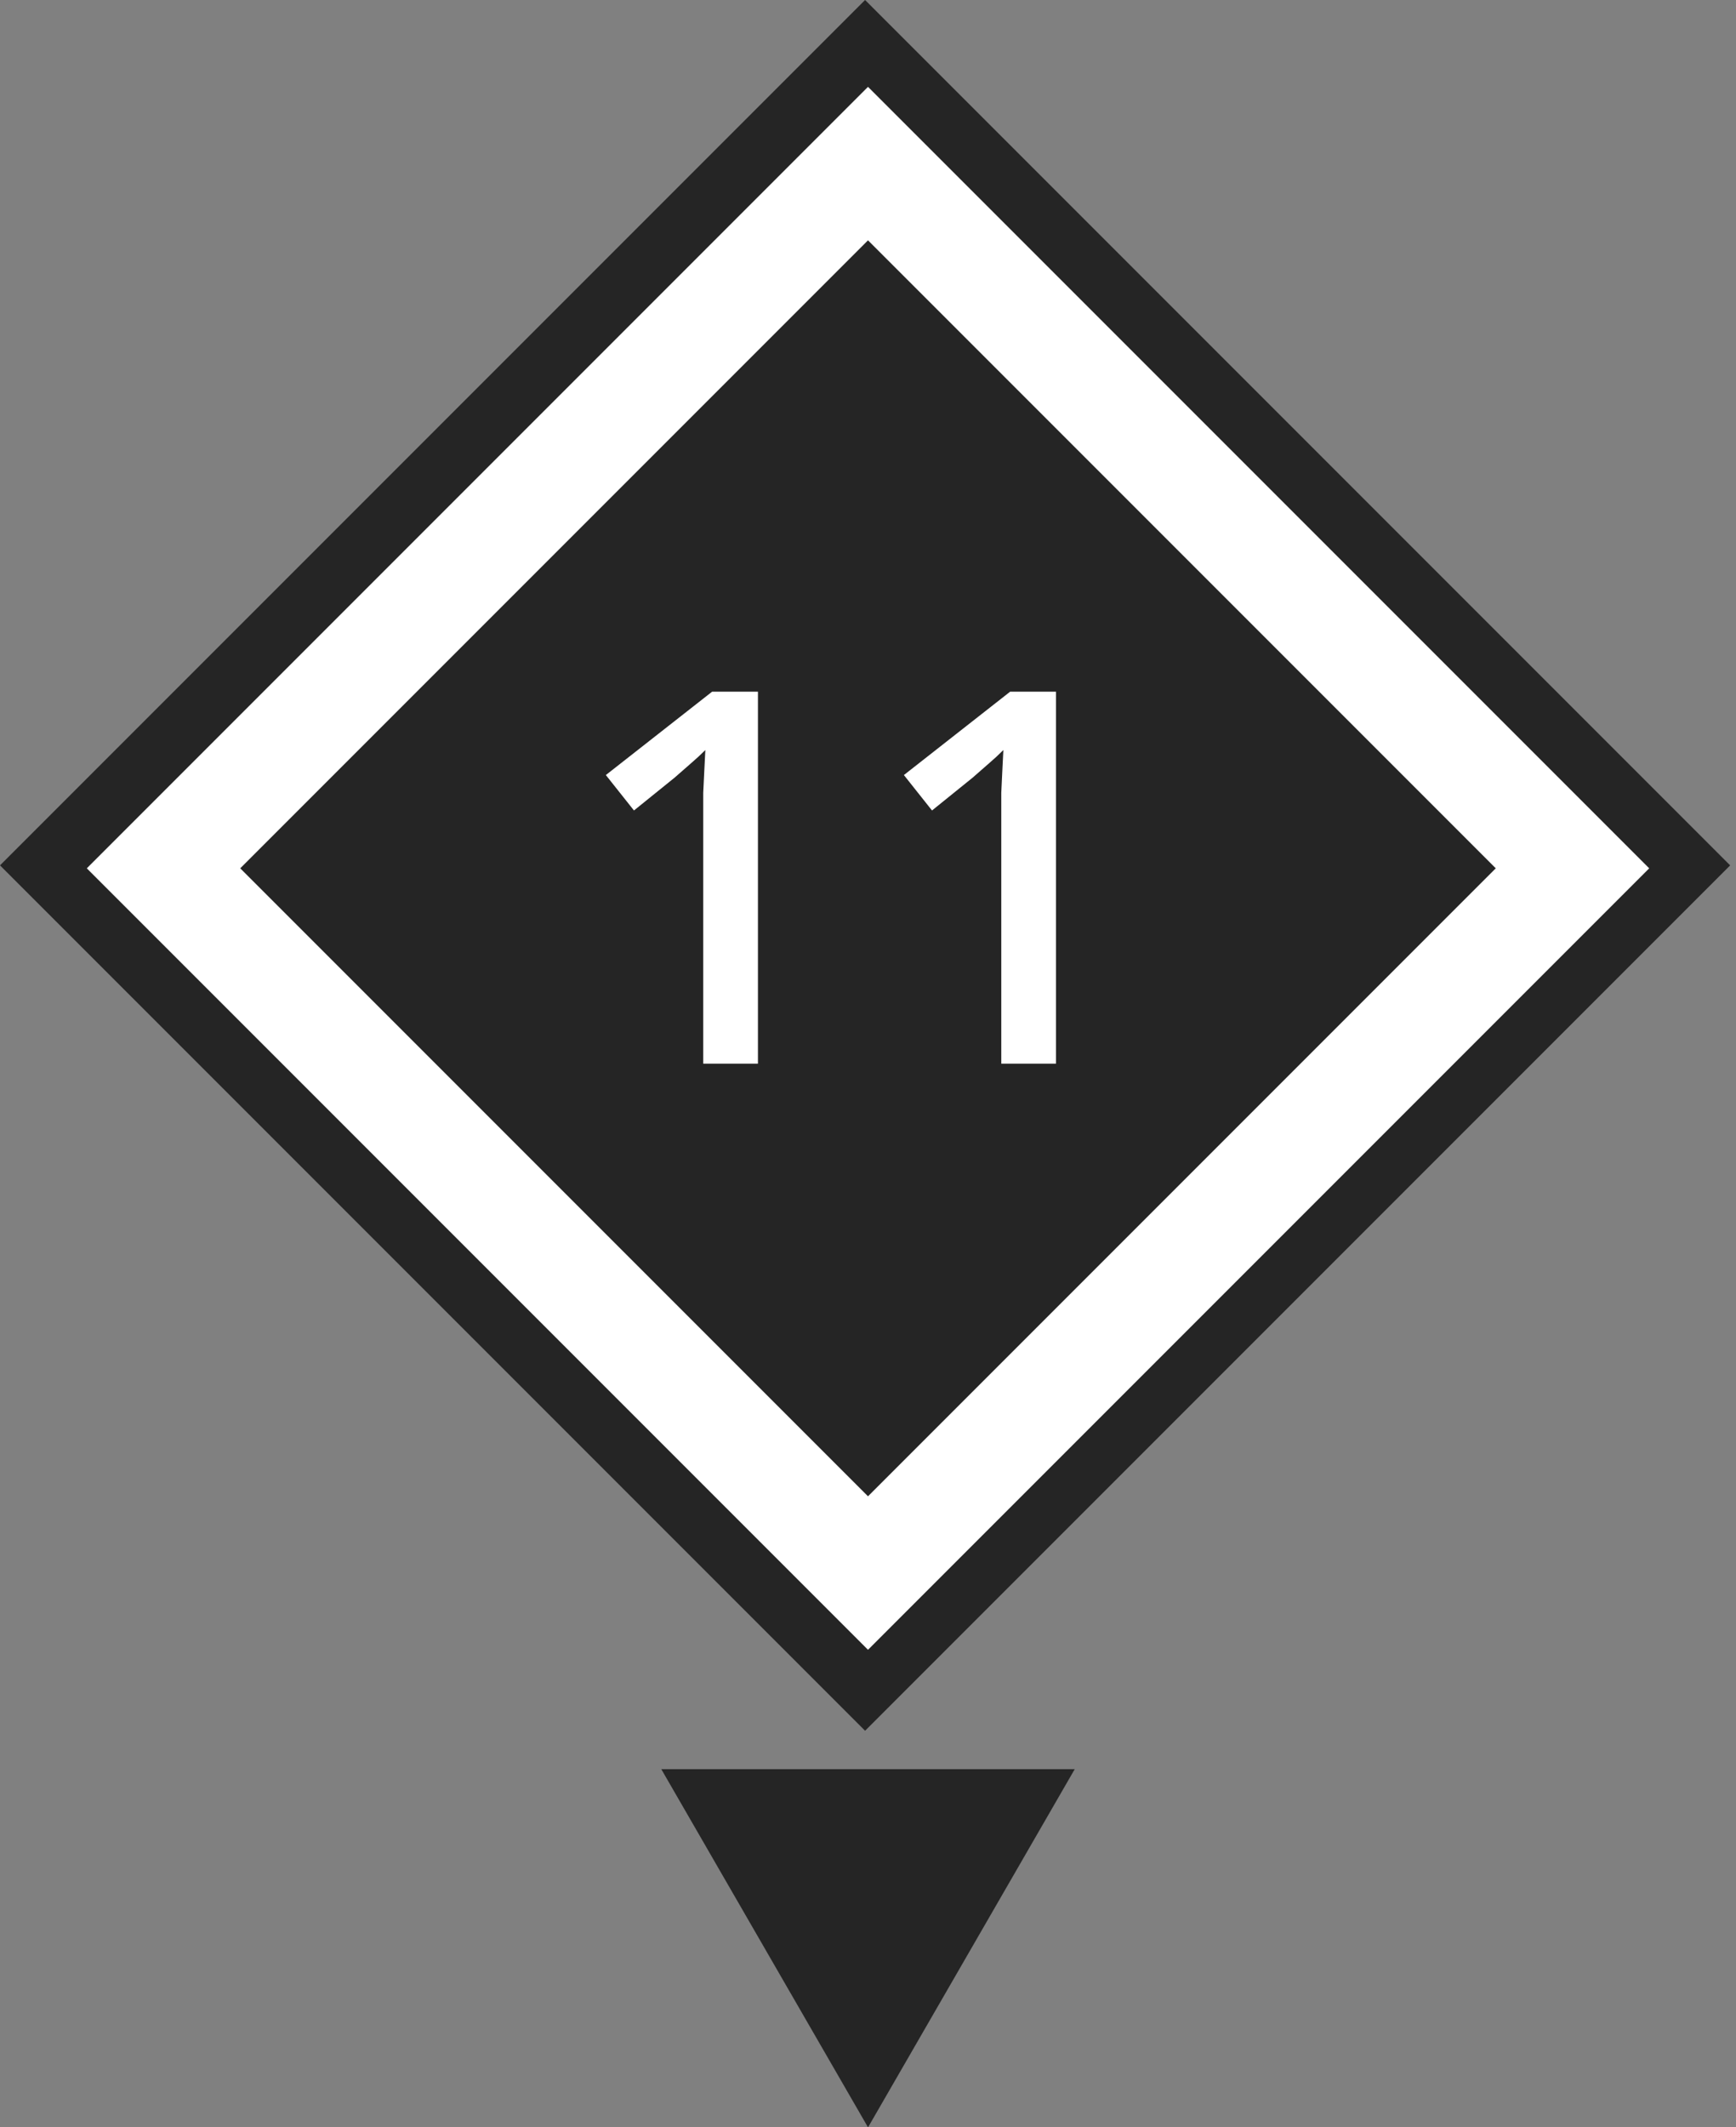 <?xml version="1.0" encoding="UTF-8"?> <svg xmlns="http://www.w3.org/2000/svg" width="80" height="98" viewBox="0 0 80 98" fill="none"><rect x="0" y="0" width="80" height="98" fill="#808080" stroke="none"/><g clip-path="url(#clip0_2005_1111)"><rect width="56.378" height="56.378" transform="translate(79.731 39.865) rotate(135)" fill="#252525"></rect><path d="M34.928 49L32.407 49L32.407 37.624C32.407 37.224 32.407 36.856 32.407 36.52C32.423 36.168 32.44 35.832 32.456 35.512C32.471 35.176 32.487 34.856 32.504 34.552C32.295 34.76 32.08 34.96 31.855 35.152C31.631 35.344 31.375 35.568 31.087 35.824L29.215 37.336L27.919 35.704L32.816 31.864L34.928 31.864L34.928 49ZM48.662 49L46.142 49L46.142 37.624C46.142 37.224 46.142 36.856 46.142 36.52C46.158 36.168 46.174 35.832 46.19 35.512C46.206 35.176 46.222 34.856 46.238 34.552C46.03 34.76 45.814 34.96 45.59 35.152C45.366 35.344 45.11 35.568 44.822 35.824L42.95 37.336L41.654 35.704L46.55 31.864L48.662 31.864L48.662 49Z" fill="white"></path><rect x="40" y="7.536" width="45.912" height="45.912" transform="rotate(45 40 7.536)" stroke="white" stroke-width="5"></rect></g><path d="M40.001 98L30.474 81.5L49.527 81.5L40.001 98Z" fill="#252525"></path><defs><clipPath id="clip0_2005_1111"><rect width="56.378" height="56.378" fill="white" transform="translate(79.731 39.865) rotate(135)"></rect></clipPath></defs></svg> 